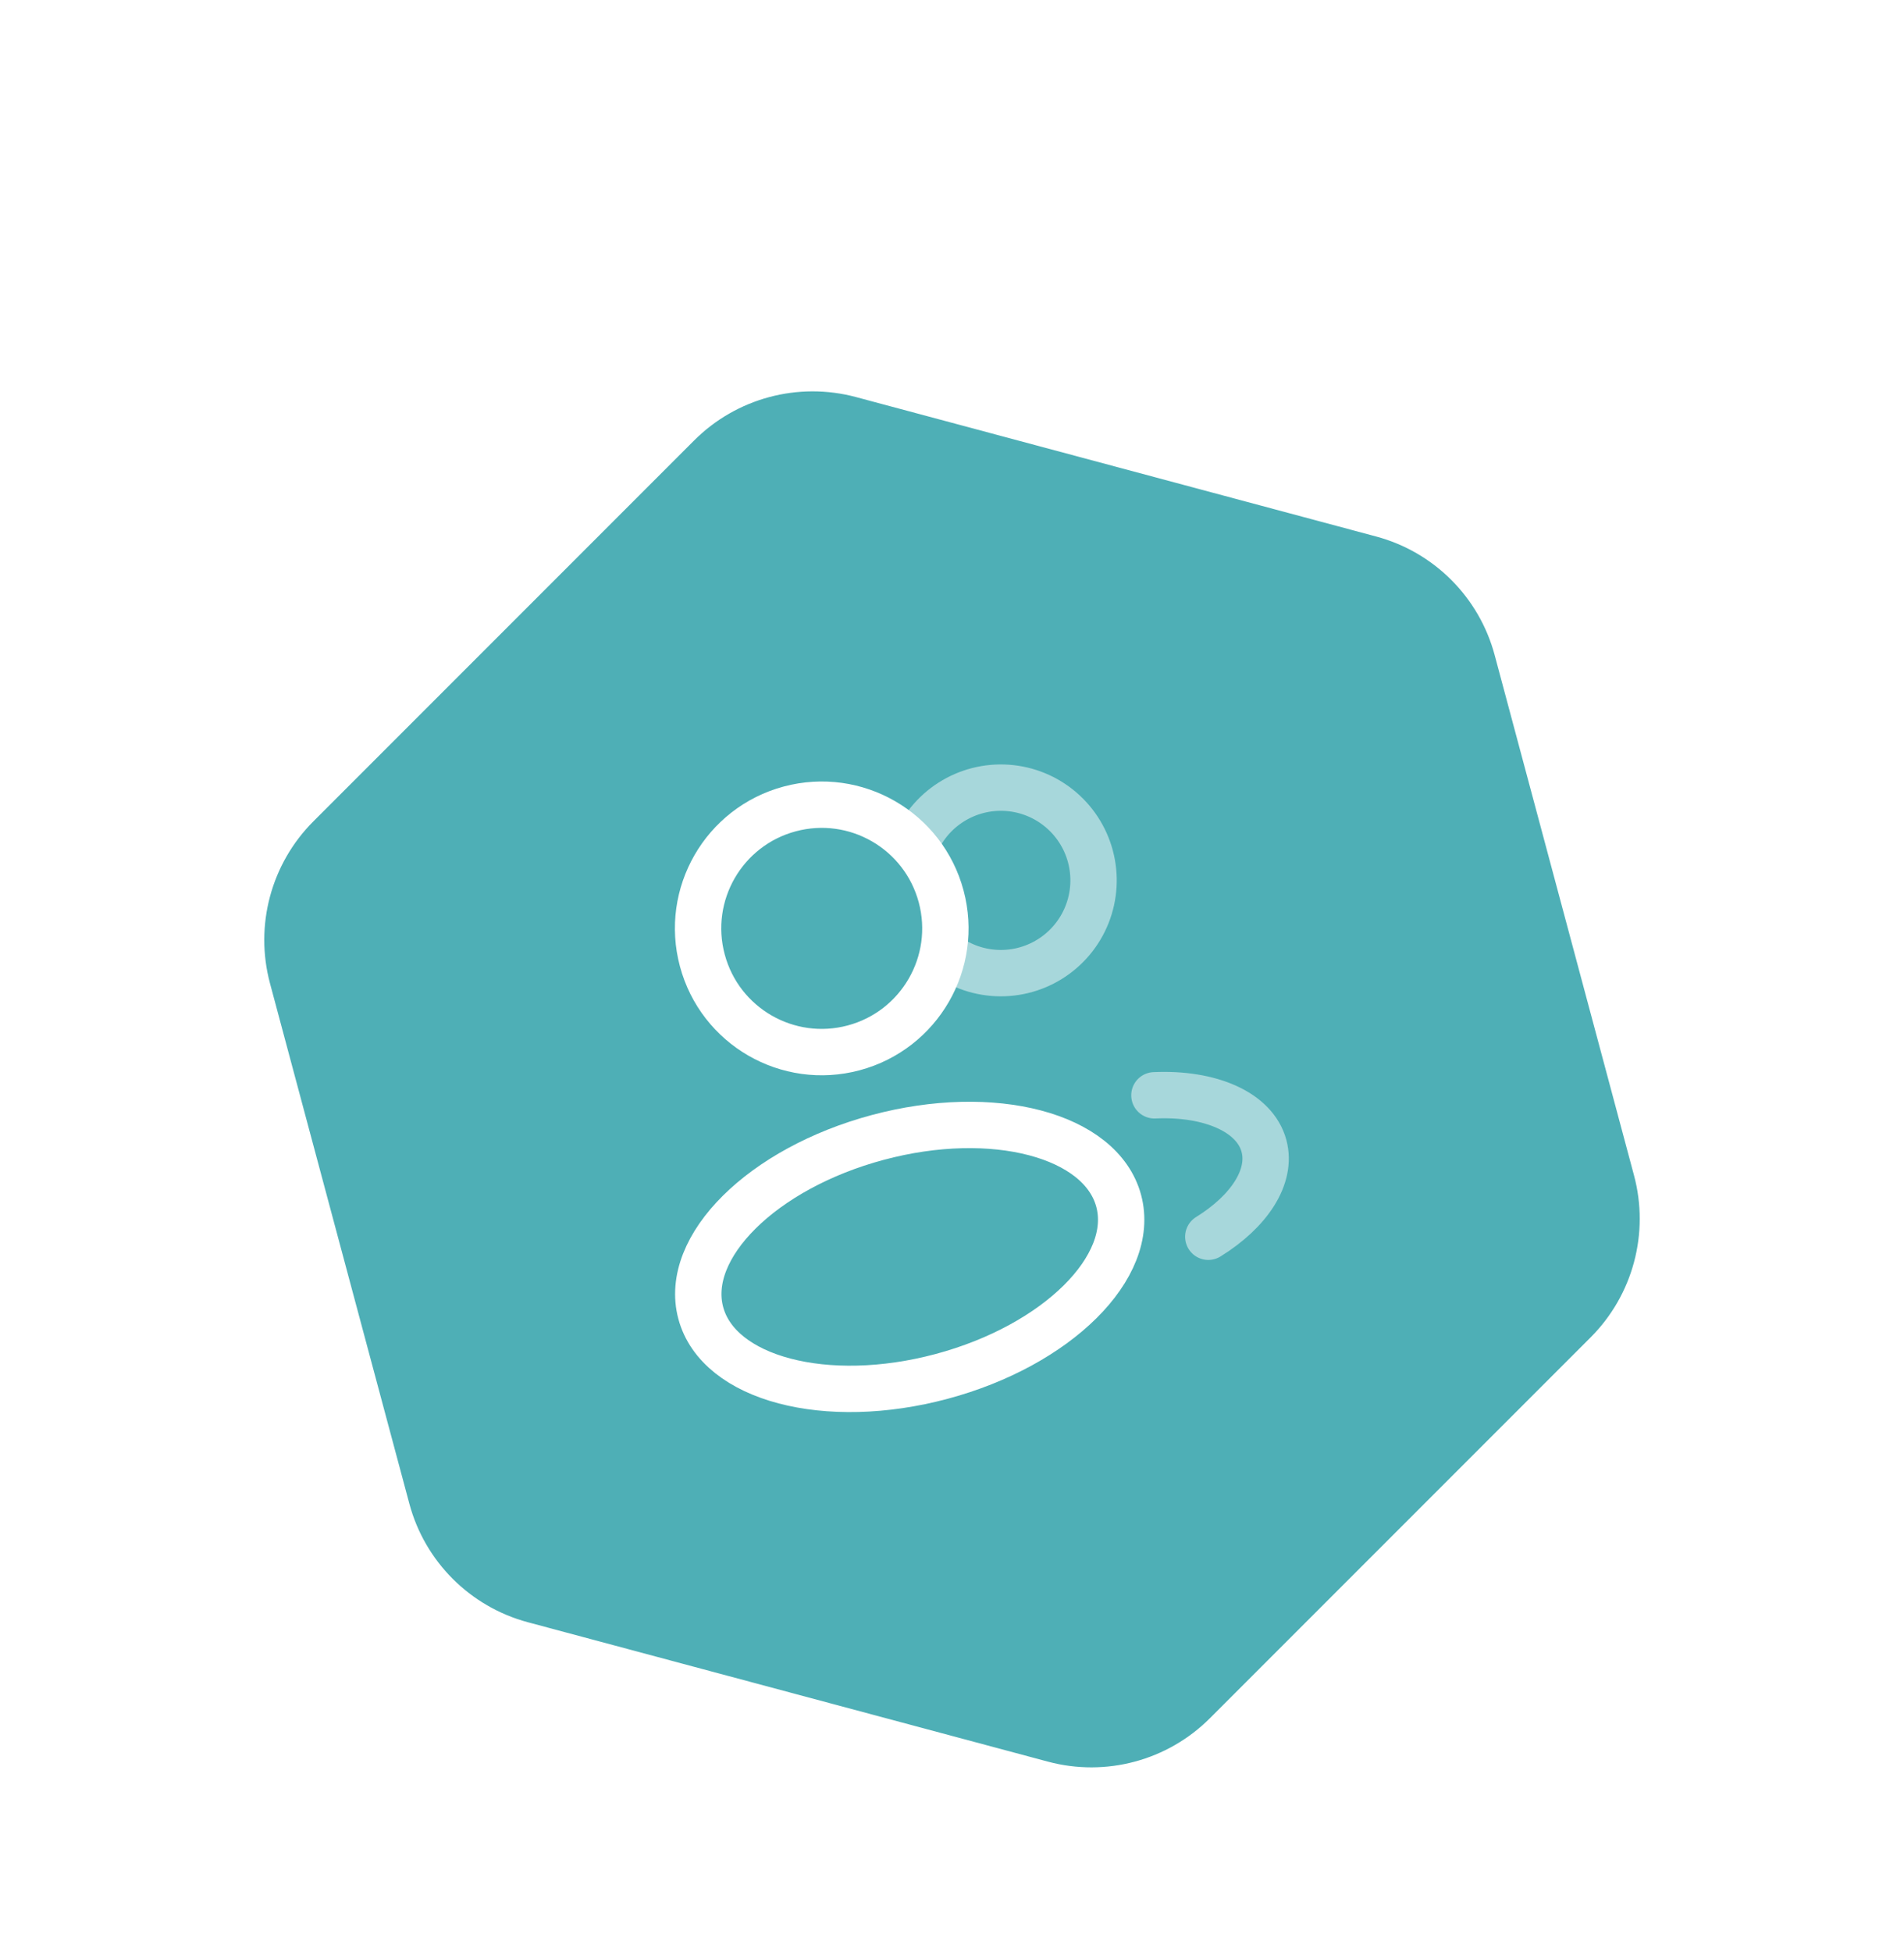 <svg width="120" height="123" viewBox="0 0 120 123" fill="none" xmlns="http://www.w3.org/2000/svg">
<g filter="url(#filter0_d_43_370)">
<path d="M42.508 18.514C45.619 15.402 50.155 14.187 54.406 15.326L87.181 24.108C91.432 25.247 94.753 28.567 95.892 32.818L104.674 65.594C105.813 69.845 104.598 74.381 101.486 77.493L77.492 101.486C74.38 104.598 69.845 105.813 65.594 104.674L32.818 95.892C28.567 94.753 25.247 91.433 24.108 87.182L15.326 54.406C14.187 50.155 15.402 45.62 18.514 42.508L42.508 18.514Z" fill="#4EAFB6" stroke="white" stroke-width="3.5"/>
<g clip-path="url(#clip0_43_370)">
<path d="M53.806 58.015C57.963 56.901 60.43 52.629 59.316 48.472C58.202 44.315 53.93 41.849 49.773 42.962C45.616 44.076 43.15 48.349 44.264 52.505C45.377 56.662 49.65 59.129 53.806 58.015Z" stroke="white" stroke-width="2.922"/>
<path opacity="0.5" d="M57.539 45.603C57.938 44.413 58.711 43.383 59.741 42.667C60.772 41.95 62.006 41.584 63.26 41.623C64.515 41.662 65.724 42.104 66.707 42.884C67.691 43.663 68.398 44.739 68.723 45.952C69.047 47.164 68.973 48.449 68.511 49.616C68.049 50.783 67.223 51.77 66.156 52.431C65.089 53.093 63.838 53.393 62.587 53.287C61.336 53.182 60.153 52.676 59.211 51.846" stroke="white" stroke-width="2.922"/>
<path d="M59.352 78.712C66.626 76.763 71.62 71.813 70.506 67.656C69.392 63.5 62.593 61.71 55.319 63.659C48.045 65.608 43.051 70.558 44.165 74.715C45.278 78.871 52.078 80.661 59.352 78.712Z" stroke="white" stroke-width="2.922"/>
<path opacity="0.5" d="M72.757 61.004C76.251 60.844 79.087 62.048 79.662 64.195C80.181 66.133 78.724 68.325 76.153 69.915" stroke="white" stroke-width="2.922" stroke-linecap="round"/>
</g>
</g>
<defs>
<filter id="filter0_d_43_370" x="5.156" y="13.156" width="109.688" height="109.688" filterUnits="userSpaceOnUse" color-interpolation-filters="sRGB">
<feFlood flood-opacity="0" result="BackgroundImageFix"/>
<feColorMatrix in="SourceAlpha" type="matrix" values="0 0 0 0 0 0 0 0 0 0 0 0 0 0 0 0 0 0 127 0" result="hardAlpha"/>
<feOffset dy="8"/>
<feGaussianBlur stdDeviation="4"/>
<feComposite in2="hardAlpha" operator="out"/>
<feColorMatrix type="matrix" values="0 0 0 0 0 0 0 0 0 0 0 0 0 0 0 0 0 0 0.25 0"/>
<feBlend mode="normal" in2="BackgroundImageFix" result="effect1_dropShadow_43_370"/>
<feBlend mode="normal" in="SourceGraphic" in2="effect1_dropShadow_43_370" result="shape"/>
</filter>
<clipPath id="clip0_43_370">
<rect width="46.75" height="46.75" fill="white" transform="translate(31.831 43.737) rotate(-15)"/>
</clipPath>
</defs>
</svg>
